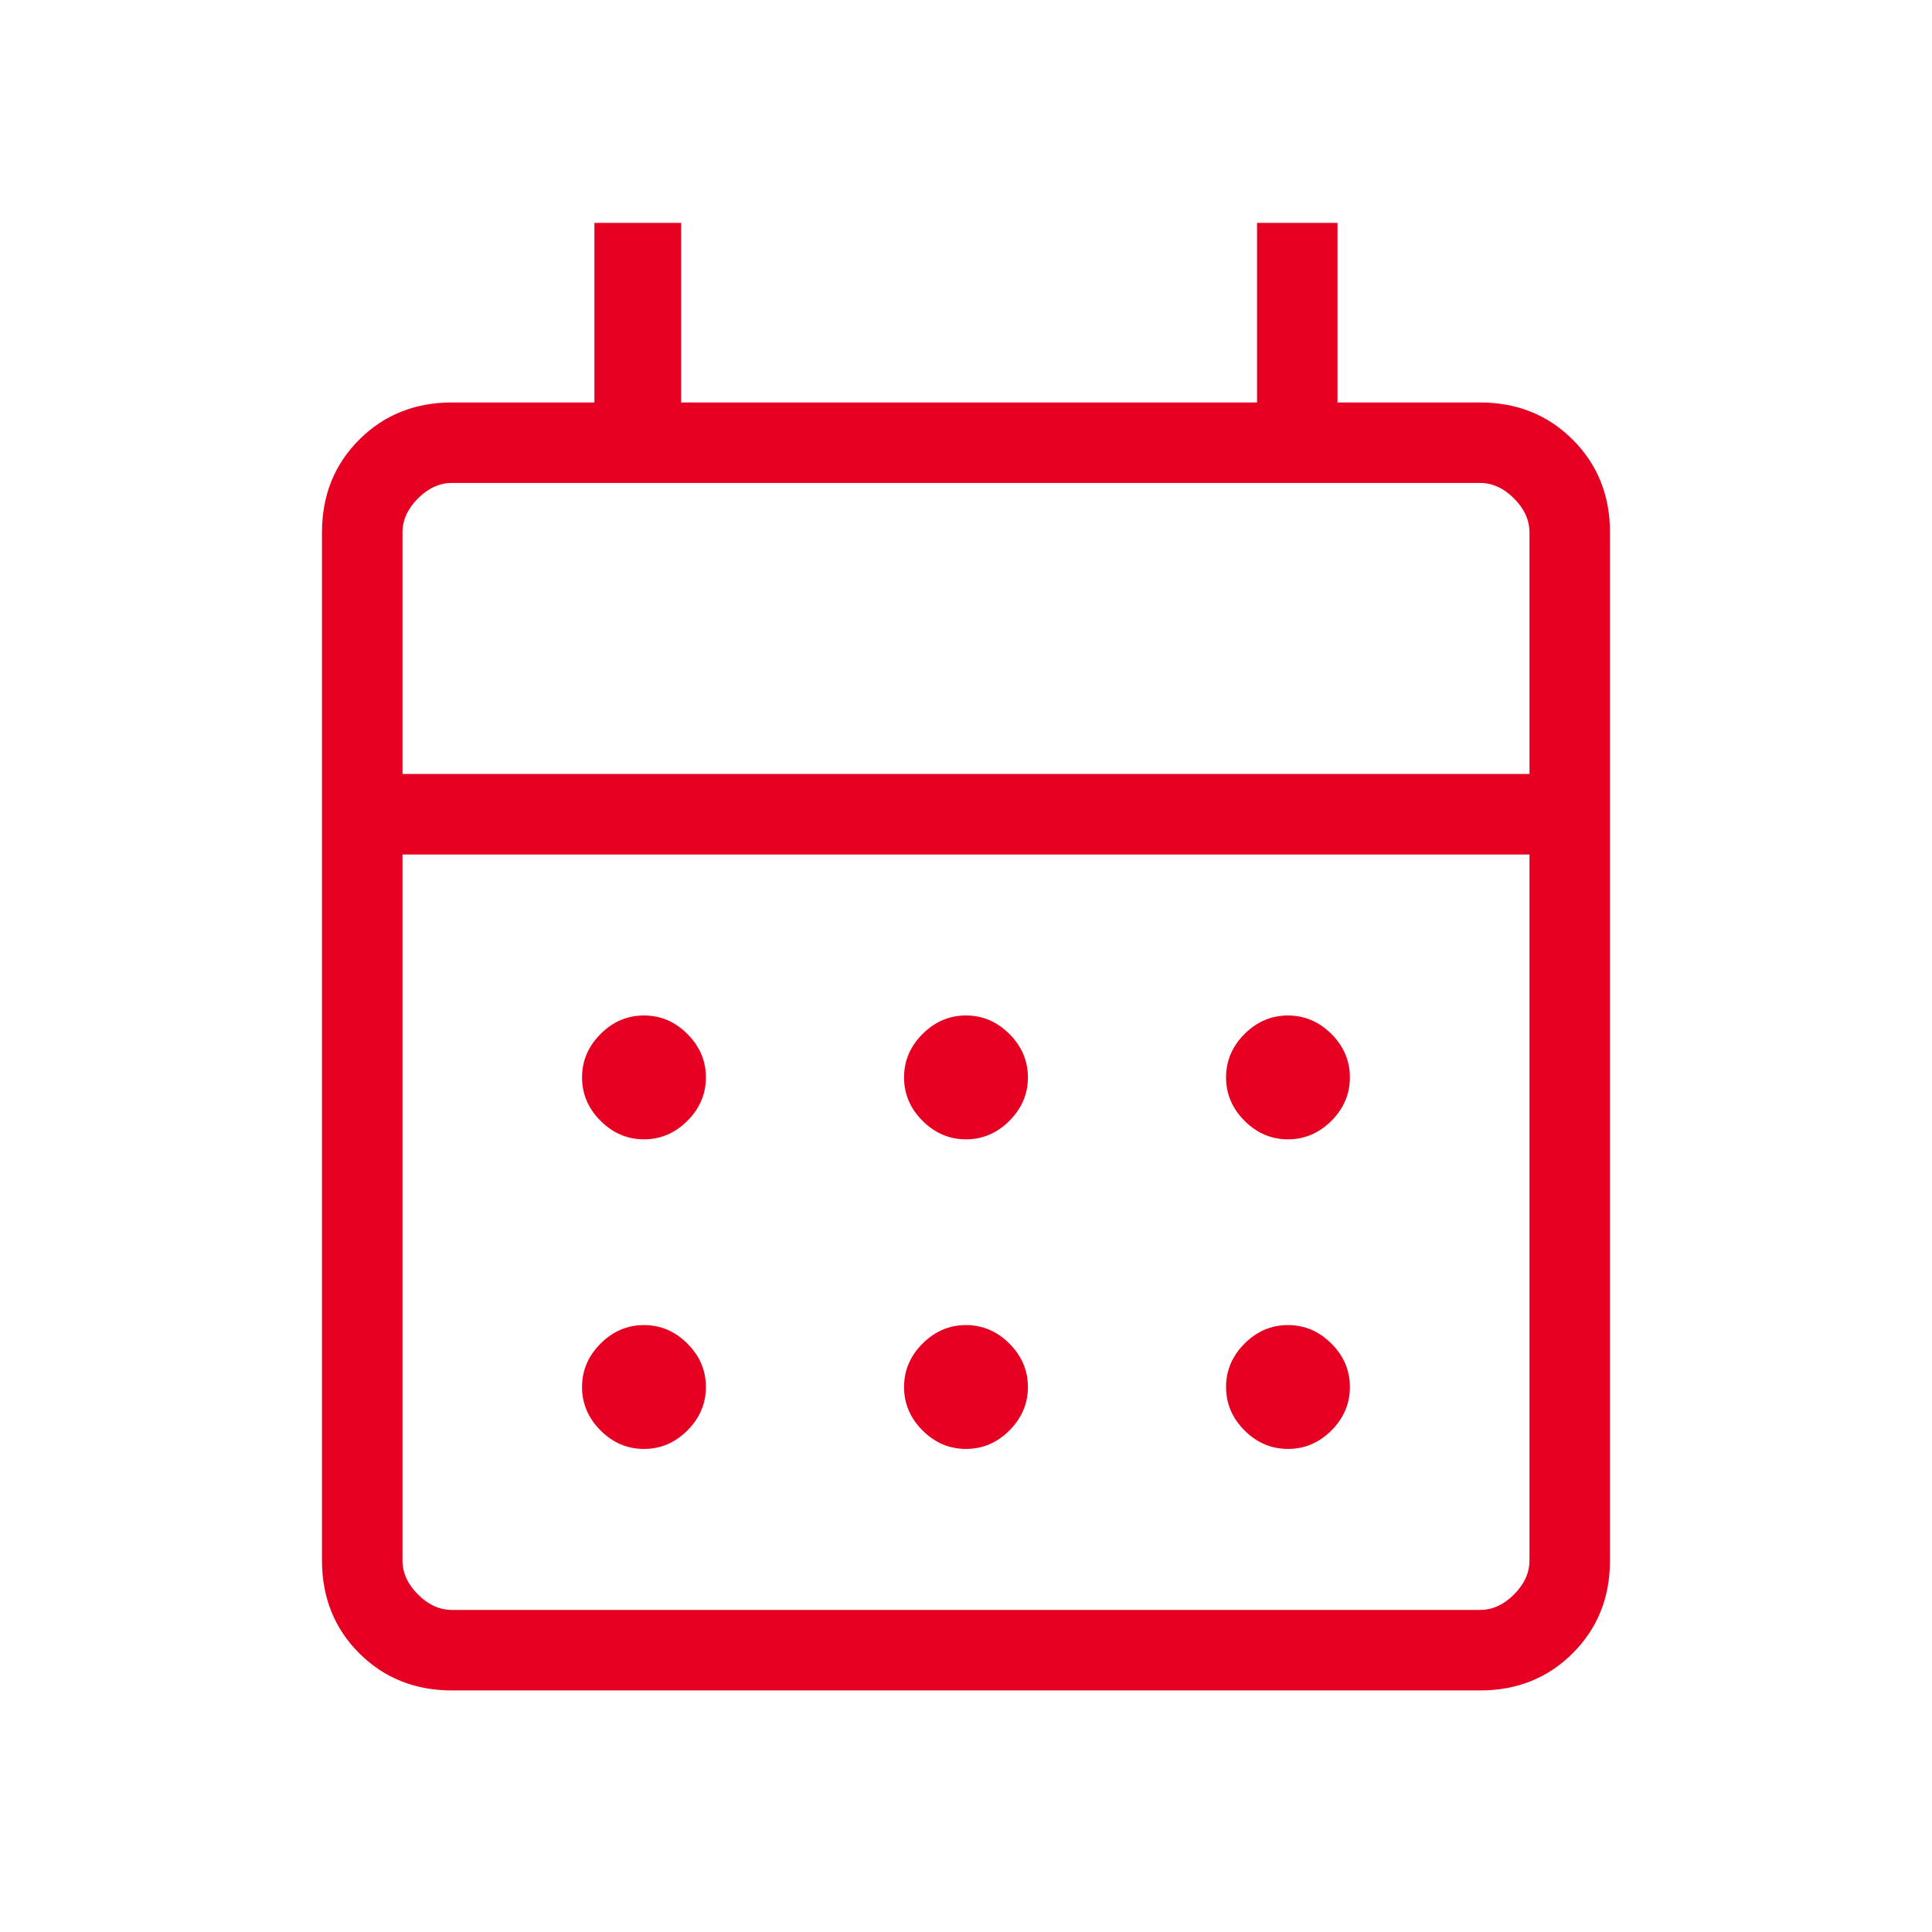 <svg width="64" height="64" viewBox="0 0 64 64" fill="none" xmlns="http://www.w3.org/2000/svg">
<mask id="mask0_254_819" style="mask-type:alpha" maskUnits="userSpaceOnUse" x="0" y="0" width="64" height="64">
<rect width="64" height="64" fill="#D9D9D9"/>
</mask>
<g mask="url(#mask0_254_819)">
<path d="M14.974 55.998C13.746 55.998 12.722 55.587 11.899 54.765C11.077 53.943 10.666 52.918 10.666 51.69V17.64C10.666 16.412 11.077 15.387 11.899 14.565C12.722 13.743 13.746 13.332 14.974 13.332H19.691V7.383H22.563V13.332H41.641V7.383H44.307V13.332H49.025C50.252 13.332 51.277 13.743 52.099 14.565C52.922 15.387 53.333 16.412 53.333 17.64V51.69C53.333 52.918 52.922 53.943 52.099 54.765C51.277 55.587 50.252 55.998 49.025 55.998H14.974ZM14.974 53.331H49.025C49.435 53.331 49.812 53.161 50.153 52.819C50.495 52.477 50.666 52.101 50.666 51.69V28.306H13.333V51.69C13.333 52.101 13.504 52.477 13.845 52.819C14.187 53.161 14.563 53.331 14.974 53.331ZM13.333 25.639H50.666V17.64C50.666 17.229 50.495 16.853 50.153 16.511C49.812 16.169 49.435 15.998 49.025 15.998H14.974C14.563 15.998 14.187 16.169 13.845 16.511C13.504 16.853 13.333 17.229 13.333 17.64V25.639ZM31.999 37.742C31.449 37.742 30.97 37.537 30.561 37.129C30.152 36.72 29.948 36.241 29.948 35.69C29.948 35.14 30.152 34.661 30.561 34.252C30.97 33.844 31.449 33.639 31.999 33.639C32.55 33.639 33.029 33.844 33.438 34.252C33.846 34.661 34.051 35.14 34.051 35.69C34.051 36.241 33.846 36.72 33.438 37.129C33.029 37.537 32.55 37.742 31.999 37.742ZM21.333 37.742C20.782 37.742 20.303 37.537 19.894 37.129C19.486 36.72 19.281 36.241 19.281 35.69C19.281 35.14 19.486 34.661 19.894 34.252C20.303 33.844 20.782 33.639 21.333 33.639C21.883 33.639 22.363 33.844 22.771 34.252C23.18 34.661 23.384 35.14 23.384 35.69C23.384 36.241 23.18 36.72 22.771 37.129C22.363 37.537 21.883 37.742 21.333 37.742ZM42.666 37.742C42.116 37.742 41.636 37.537 41.227 37.129C40.819 36.72 40.615 36.241 40.615 35.69C40.615 35.14 40.819 34.661 41.227 34.252C41.636 33.844 42.116 33.639 42.666 33.639C43.216 33.639 43.696 33.844 44.105 34.252C44.513 34.661 44.717 35.14 44.717 35.69C44.717 36.241 44.513 36.72 44.105 37.129C43.696 37.537 43.216 37.742 42.666 37.742ZM31.999 47.998C31.449 47.998 30.97 47.794 30.561 47.386C30.152 46.977 29.948 46.498 29.948 45.947C29.948 45.397 30.152 44.917 30.561 44.508C30.97 44.1 31.449 43.895 31.999 43.895C32.55 43.895 33.029 44.1 33.438 44.508C33.846 44.917 34.051 45.397 34.051 45.947C34.051 46.498 33.846 46.977 33.438 47.386C33.029 47.794 32.55 47.998 31.999 47.998ZM21.333 47.998C20.782 47.998 20.303 47.794 19.894 47.386C19.486 46.977 19.281 46.498 19.281 45.947C19.281 45.397 19.486 44.917 19.894 44.508C20.303 44.1 20.782 43.895 21.333 43.895C21.883 43.895 22.363 44.1 22.771 44.508C23.18 44.917 23.384 45.397 23.384 45.947C23.384 46.498 23.18 46.977 22.771 47.386C22.363 47.794 21.883 47.998 21.333 47.998ZM42.666 47.998C42.116 47.998 41.636 47.794 41.227 47.386C40.819 46.977 40.615 46.498 40.615 45.947C40.615 45.397 40.819 44.917 41.227 44.508C41.636 44.1 42.116 43.895 42.666 43.895C43.216 43.895 43.696 44.1 44.105 44.508C44.513 44.917 44.717 45.397 44.717 45.947C44.717 46.498 44.513 46.977 44.105 47.386C43.696 47.794 43.216 47.998 42.666 47.998Z" fill="#E60021"/>
</g>
</svg>
